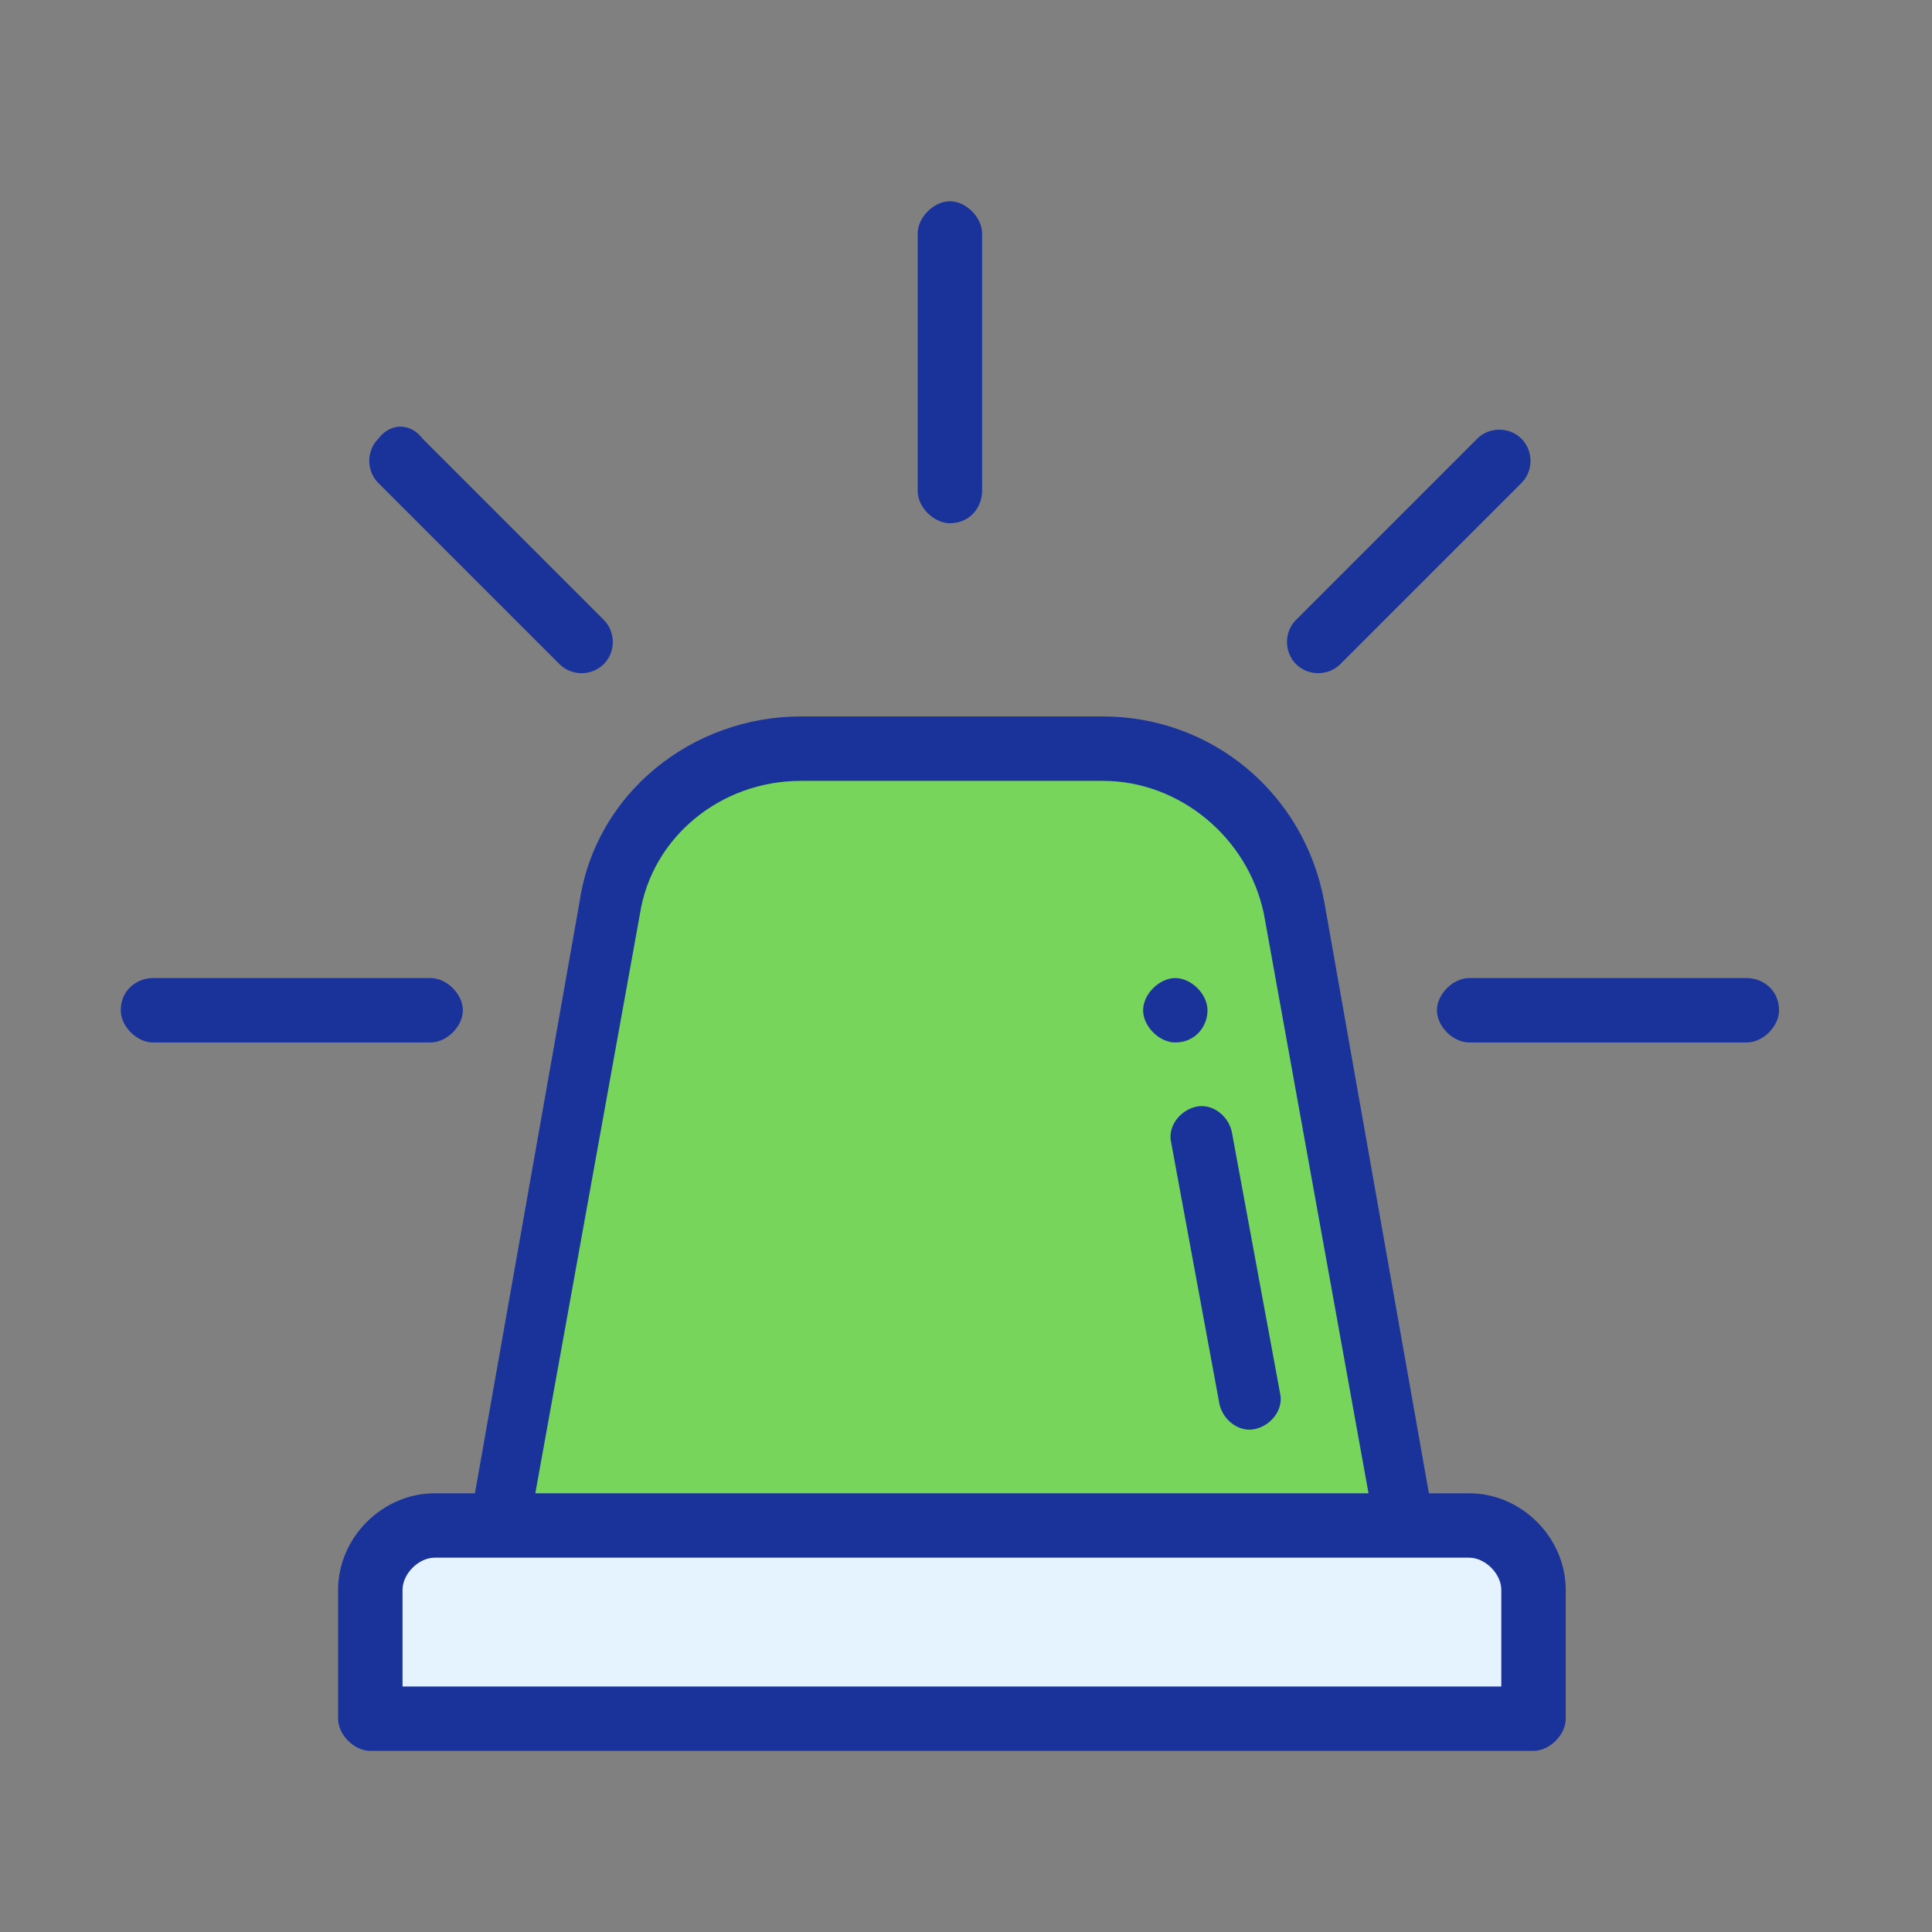 <svg width="64" height="64" viewBox="0 0 64 64" fill="none" xmlns="http://www.w3.org/2000/svg">
<rect x="0" y="0" width="64" height="64" fill="#808080" stroke="none"/>
<path d="M50.8 52.667V56.934H12.267V52.667C12.267 51.467 13.2 50.533 14.4 50.533H48.667C49.733 50.533 50.8 51.467 50.8 52.667Z" fill="#E5F2FF"/>
<path d="M42.8 30.133L46.4 50.533H16.533L20.133 30.133C20.666 27.067 23.333 24.8 26.4 24.8H36.4C39.6 24.8 42.267 27.067 42.8 30.133Z" fill="#77D55C"/>
<path d="M40 33.467C40 32.934 39.467 32.4 38.933 32.4C38.4 32.4 37.867 32.934 37.867 33.467C37.867 34 38.4 34.533 38.933 34.533C39.6 34.533 40 34 40 33.467Z" fill="#19339A"/>
<path d="M48.667 49.467H47.334L43.867 29.867C43.2 26.267 40.133 23.733 36.533 23.733H26.534C22.933 23.733 19.733 26.267 19.2 29.867L15.733 49.467H14.4C12.667 49.467 11.2 50.933 11.2 52.667V56.933C11.2 57.467 11.733 58 12.267 58H50.8C51.334 58 51.867 57.467 51.867 56.933V52.667C51.867 50.933 50.4 49.467 48.667 49.467ZM21.2 30.267C21.6 27.733 23.867 25.867 26.534 25.867H36.533C39.067 25.867 41.334 27.733 41.867 30.267L45.334 49.467H17.733L21.2 30.267ZM49.733 55.867H13.334V52.667C13.334 52.133 13.867 51.6 14.4 51.6H48.667C49.2 51.6 49.733 52.133 49.733 52.667V55.867Z" fill="#19339A"/>
<path d="M42.4 46.133L40.8 37.467C40.666 36.933 40.133 36.533 39.6 36.667C39.066 36.8 38.666 37.333 38.8 37.867L40.4 46.533C40.533 47.067 41.066 47.467 41.6 47.333C42.133 47.2 42.533 46.667 42.4 46.133Z" fill="#19339A"/>
<path d="M57.867 32.4H48.667C48.133 32.4 47.6 32.934 47.6 33.467C47.6 34 48.133 34.533 48.667 34.533H57.867C58.4 34.533 58.933 34 58.933 33.467C58.933 32.8 58.4 32.4 57.867 32.4Z" fill="#19339A"/>
<path d="M4 33.467C4 34 4.533 34.533 5.067 34.533H14.267C14.8 34.533 15.333 34 15.333 33.467C15.333 32.934 14.8 32.4 14.267 32.4H5.067C4.533 32.4 4 32.8 4 33.467Z" fill="#19339A"/>
<path d="M50.4 14.533C50 14.133 49.333 14.133 48.933 14.533L42.933 20.533C42.533 20.933 42.533 21.6 42.933 22C43.333 22.4 44 22.4 44.4 22L50.4 16C50.8 15.6 50.8 14.933 50.4 14.533Z" fill="#19339A"/>
<path d="M12.533 14.533C12.133 14.933 12.133 15.6 12.533 16L18.533 22C18.933 22.4 19.6 22.4 20 22C20.4 21.6 20.4 20.933 20 20.533L14 14.533C13.6 14 12.933 14 12.533 14.533Z" fill="#19339A"/>
<path d="M32.533 16.267V7.733C32.533 7.2 32 6.667 31.467 6.667C30.933 6.667 30.4 7.2 30.4 7.733V16.267C30.4 16.8 30.933 17.333 31.467 17.333C32.133 17.333 32.533 16.8 32.533 16.267Z" fill="#19339A"/>
</svg>
